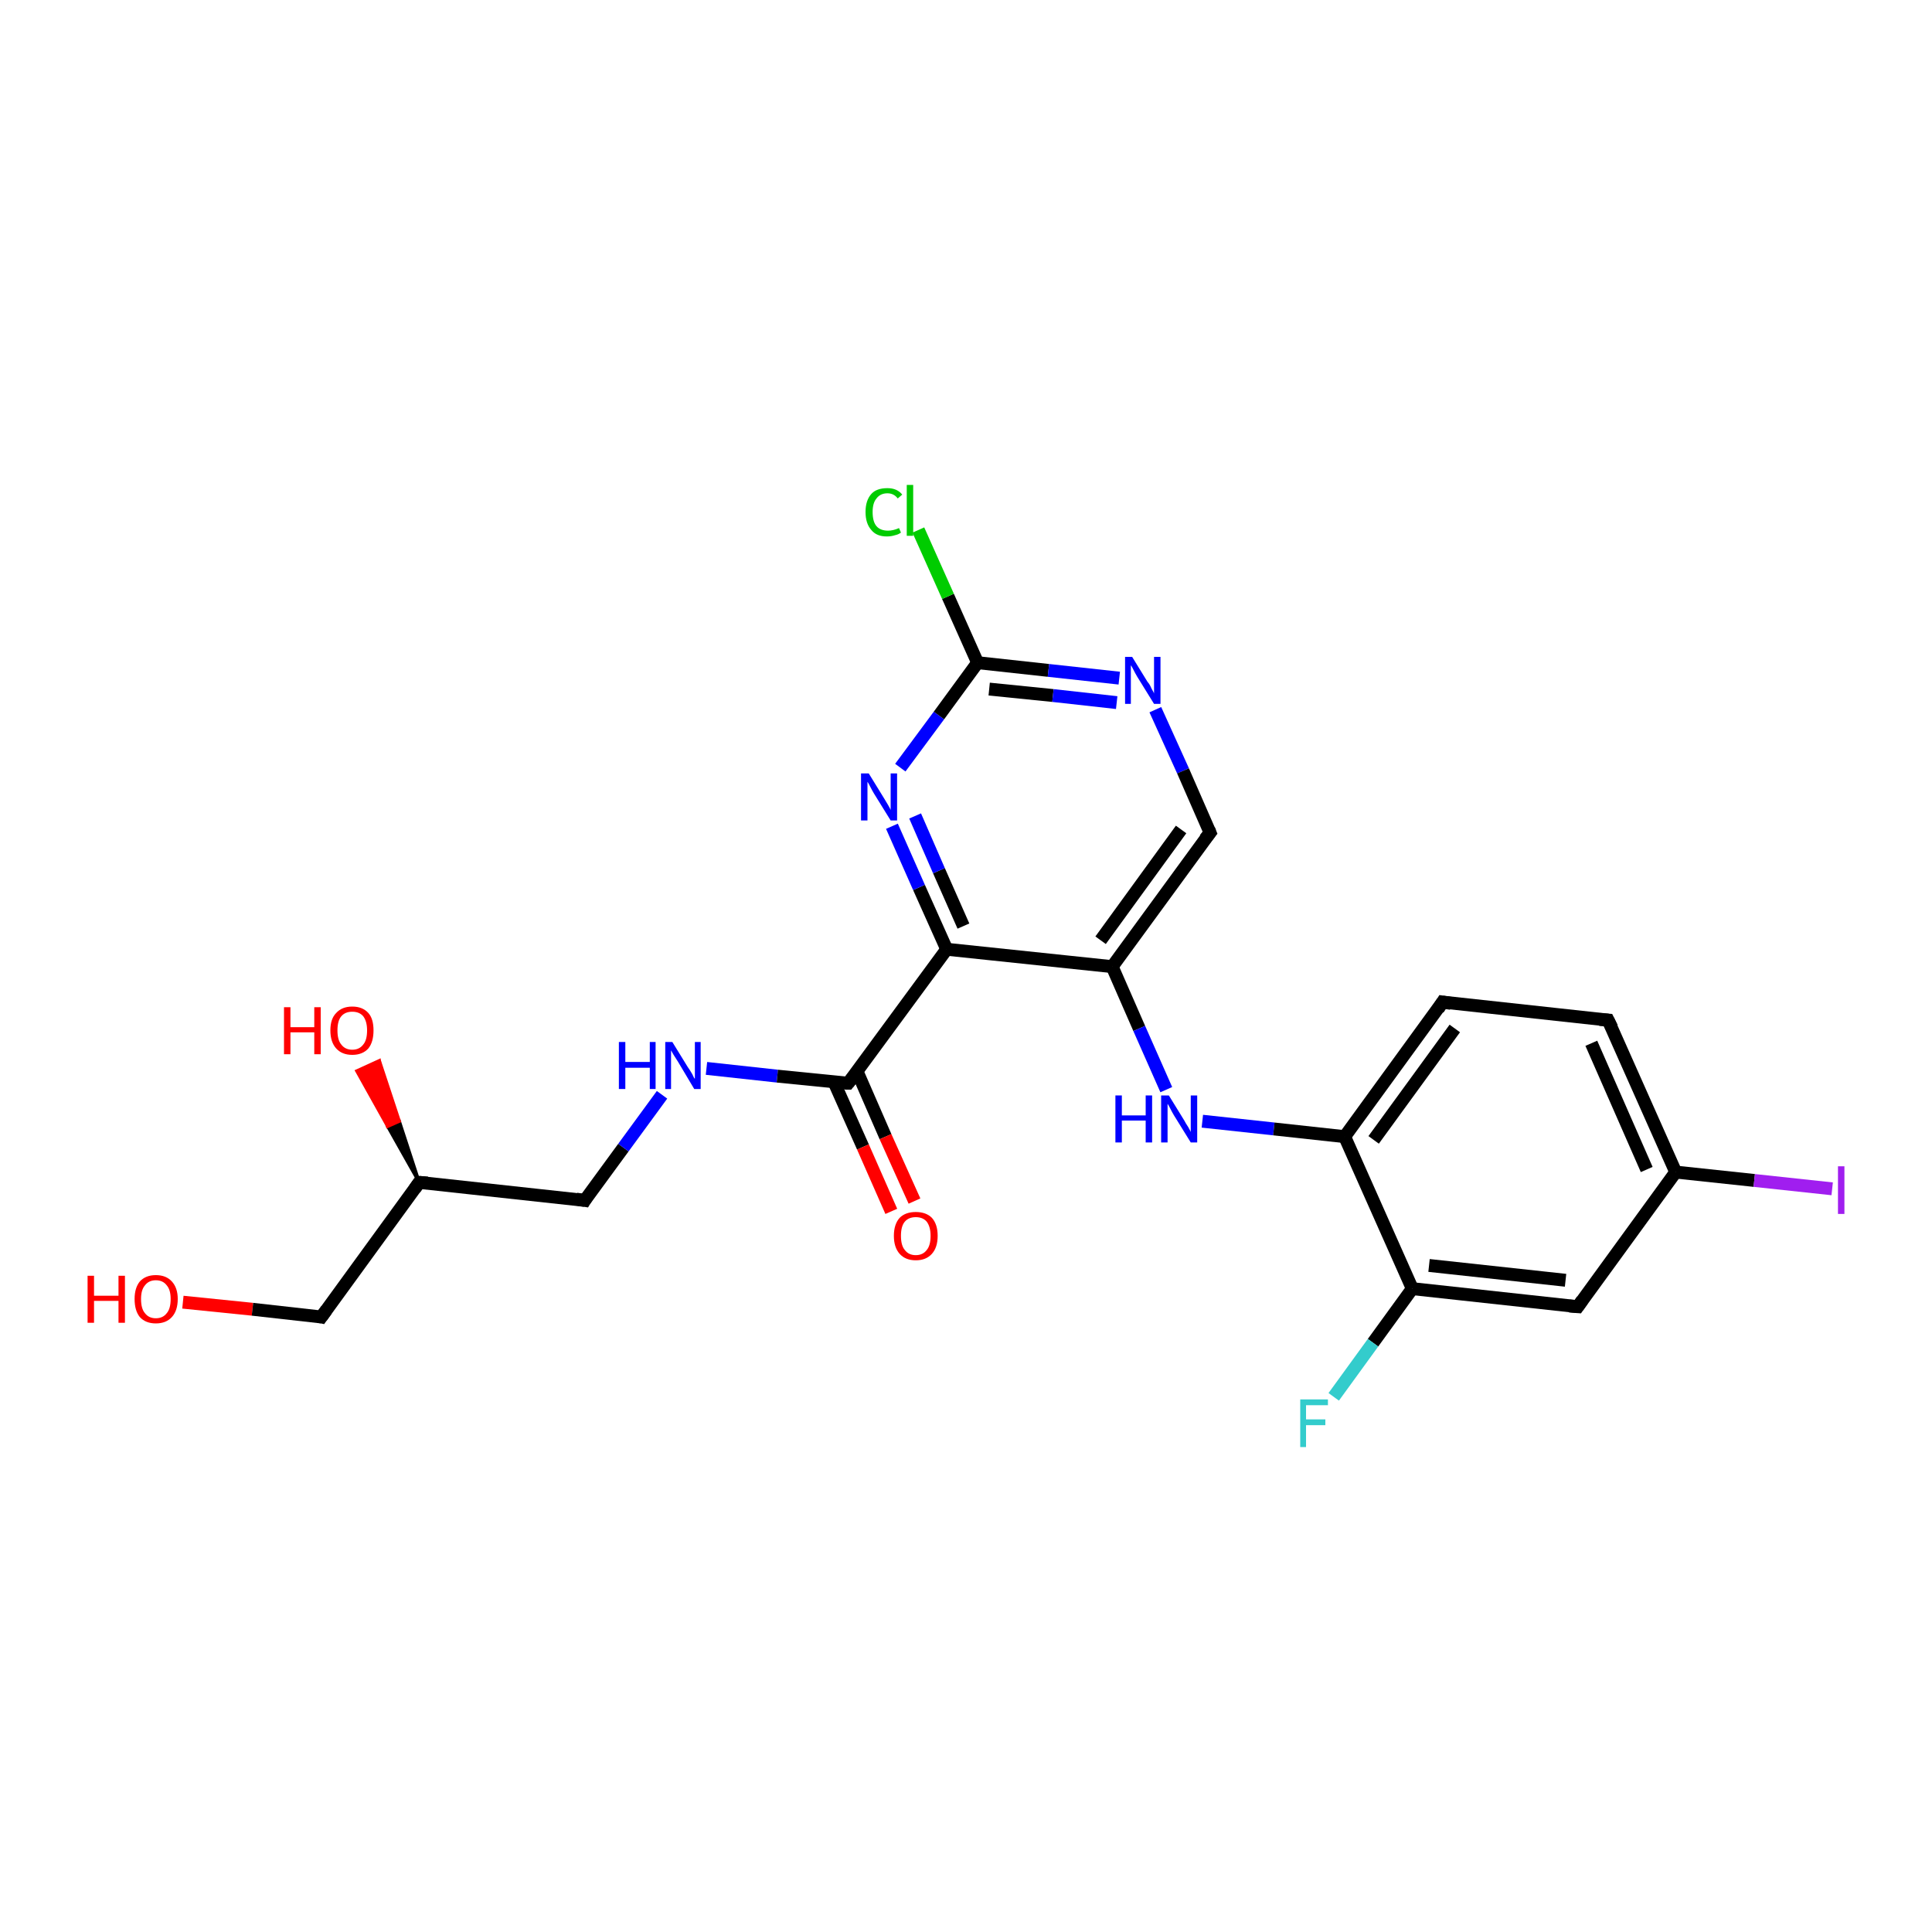 <?xml version='1.0' encoding='iso-8859-1'?>
<svg version='1.1' baseProfile='full'
              xmlns='http://www.w3.org/2000/svg'
                      xmlns:rdkit='http://www.rdkit.org/xml'
                      xmlns:xlink='http://www.w3.org/1999/xlink'
                  xml:space='preserve'
width='300px' height='300px' viewBox='0 0 300 300'>
<!-- END OF HEADER -->
<rect style='opacity:1.0;fill:#FFFFFF;stroke:none' width='300.0' height='300.0' x='0.0' y='0.0'> </rect>
<path class='bond-0 atom-0 atom-1' d='M 28.4,202.2 L 39.2,203.3' style='fill:none;fill-rule:evenodd;stroke:#FF0000;stroke-width:2.0px;stroke-linecap:butt;stroke-linejoin:miter;stroke-opacity:1' />
<path class='bond-0 atom-0 atom-1' d='M 39.2,203.3 L 49.9,204.5' style='fill:none;fill-rule:evenodd;stroke:#000000;stroke-width:2.0px;stroke-linecap:butt;stroke-linejoin:miter;stroke-opacity:1' />
<path class='bond-1 atom-1 atom-2' d='M 49.9,204.5 L 65.1,183.6' style='fill:none;fill-rule:evenodd;stroke:#000000;stroke-width:2.0px;stroke-linecap:butt;stroke-linejoin:miter;stroke-opacity:1' />
<path class='bond-2 atom-2 atom-3' d='M 65.1,183.6 L 60.2,174.9 L 62.0,174.1 Z' style='fill:#000000;fill-rule:evenodd;fill-opacity:1;stroke:#000000;stroke-width:0.5px;stroke-linecap:butt;stroke-linejoin:miter;stroke-opacity:1;' />
<path class='bond-2 atom-2 atom-3' d='M 60.2,174.9 L 58.9,164.7 L 55.4,166.3 Z' style='fill:#FF0000;fill-rule:evenodd;fill-opacity:1;stroke:#FF0000;stroke-width:0.5px;stroke-linecap:butt;stroke-linejoin:miter;stroke-opacity:1;' />
<path class='bond-2 atom-2 atom-3' d='M 60.2,174.9 L 62.0,174.1 L 58.9,164.7 Z' style='fill:#FF0000;fill-rule:evenodd;fill-opacity:1;stroke:#FF0000;stroke-width:0.5px;stroke-linecap:butt;stroke-linejoin:miter;stroke-opacity:1;' />
<path class='bond-3 atom-2 atom-4' d='M 65.1,183.6 L 90.8,186.4' style='fill:none;fill-rule:evenodd;stroke:#000000;stroke-width:2.0px;stroke-linecap:butt;stroke-linejoin:miter;stroke-opacity:1' />
<path class='bond-4 atom-4 atom-5' d='M 90.8,186.4 L 96.8,178.2' style='fill:none;fill-rule:evenodd;stroke:#000000;stroke-width:2.0px;stroke-linecap:butt;stroke-linejoin:miter;stroke-opacity:1' />
<path class='bond-4 atom-4 atom-5' d='M 96.8,178.2 L 102.8,170.0' style='fill:none;fill-rule:evenodd;stroke:#0000FF;stroke-width:2.0px;stroke-linecap:butt;stroke-linejoin:miter;stroke-opacity:1' />
<path class='bond-5 atom-5 atom-6' d='M 109.7,165.9 L 120.7,167.1' style='fill:none;fill-rule:evenodd;stroke:#0000FF;stroke-width:2.0px;stroke-linecap:butt;stroke-linejoin:miter;stroke-opacity:1' />
<path class='bond-5 atom-5 atom-6' d='M 120.7,167.1 L 131.7,168.2' style='fill:none;fill-rule:evenodd;stroke:#000000;stroke-width:2.0px;stroke-linecap:butt;stroke-linejoin:miter;stroke-opacity:1' />
<path class='bond-6 atom-6 atom-7' d='M 129.5,168.0 L 134.0,178.1' style='fill:none;fill-rule:evenodd;stroke:#000000;stroke-width:2.0px;stroke-linecap:butt;stroke-linejoin:miter;stroke-opacity:1' />
<path class='bond-6 atom-6 atom-7' d='M 134.0,178.1 L 138.4,188.1' style='fill:none;fill-rule:evenodd;stroke:#FF0000;stroke-width:2.0px;stroke-linecap:butt;stroke-linejoin:miter;stroke-opacity:1' />
<path class='bond-6 atom-6 atom-7' d='M 133.1,166.4 L 137.5,176.5' style='fill:none;fill-rule:evenodd;stroke:#000000;stroke-width:2.0px;stroke-linecap:butt;stroke-linejoin:miter;stroke-opacity:1' />
<path class='bond-6 atom-6 atom-7' d='M 137.5,176.5 L 142.0,186.5' style='fill:none;fill-rule:evenodd;stroke:#FF0000;stroke-width:2.0px;stroke-linecap:butt;stroke-linejoin:miter;stroke-opacity:1' />
<path class='bond-7 atom-6 atom-8' d='M 131.7,168.2 L 147.0,147.4' style='fill:none;fill-rule:evenodd;stroke:#000000;stroke-width:2.0px;stroke-linecap:butt;stroke-linejoin:miter;stroke-opacity:1' />
<path class='bond-8 atom-8 atom-9' d='M 147.0,147.4 L 142.7,137.8' style='fill:none;fill-rule:evenodd;stroke:#000000;stroke-width:2.0px;stroke-linecap:butt;stroke-linejoin:miter;stroke-opacity:1' />
<path class='bond-8 atom-8 atom-9' d='M 142.7,137.8 L 138.5,128.3' style='fill:none;fill-rule:evenodd;stroke:#0000FF;stroke-width:2.0px;stroke-linecap:butt;stroke-linejoin:miter;stroke-opacity:1' />
<path class='bond-8 atom-8 atom-9' d='M 149.6,143.8 L 145.8,135.2' style='fill:none;fill-rule:evenodd;stroke:#000000;stroke-width:2.0px;stroke-linecap:butt;stroke-linejoin:miter;stroke-opacity:1' />
<path class='bond-8 atom-8 atom-9' d='M 145.8,135.2 L 142.1,126.7' style='fill:none;fill-rule:evenodd;stroke:#0000FF;stroke-width:2.0px;stroke-linecap:butt;stroke-linejoin:miter;stroke-opacity:1' />
<path class='bond-9 atom-9 atom-10' d='M 139.8,119.2 L 145.8,111.1' style='fill:none;fill-rule:evenodd;stroke:#0000FF;stroke-width:2.0px;stroke-linecap:butt;stroke-linejoin:miter;stroke-opacity:1' />
<path class='bond-9 atom-9 atom-10' d='M 145.8,111.1 L 151.8,102.9' style='fill:none;fill-rule:evenodd;stroke:#000000;stroke-width:2.0px;stroke-linecap:butt;stroke-linejoin:miter;stroke-opacity:1' />
<path class='bond-10 atom-10 atom-11' d='M 151.8,102.9 L 147.2,92.6' style='fill:none;fill-rule:evenodd;stroke:#000000;stroke-width:2.0px;stroke-linecap:butt;stroke-linejoin:miter;stroke-opacity:1' />
<path class='bond-10 atom-10 atom-11' d='M 147.2,92.6 L 142.6,82.3' style='fill:none;fill-rule:evenodd;stroke:#00CC00;stroke-width:2.0px;stroke-linecap:butt;stroke-linejoin:miter;stroke-opacity:1' />
<path class='bond-11 atom-10 atom-12' d='M 151.8,102.9 L 162.8,104.1' style='fill:none;fill-rule:evenodd;stroke:#000000;stroke-width:2.0px;stroke-linecap:butt;stroke-linejoin:miter;stroke-opacity:1' />
<path class='bond-11 atom-10 atom-12' d='M 162.8,104.1 L 173.8,105.3' style='fill:none;fill-rule:evenodd;stroke:#0000FF;stroke-width:2.0px;stroke-linecap:butt;stroke-linejoin:miter;stroke-opacity:1' />
<path class='bond-11 atom-10 atom-12' d='M 153.6,107.0 L 163.5,108.0' style='fill:none;fill-rule:evenodd;stroke:#000000;stroke-width:2.0px;stroke-linecap:butt;stroke-linejoin:miter;stroke-opacity:1' />
<path class='bond-11 atom-10 atom-12' d='M 163.5,108.0 L 173.4,109.1' style='fill:none;fill-rule:evenodd;stroke:#0000FF;stroke-width:2.0px;stroke-linecap:butt;stroke-linejoin:miter;stroke-opacity:1' />
<path class='bond-12 atom-12 atom-13' d='M 179.4,110.2 L 183.7,119.7' style='fill:none;fill-rule:evenodd;stroke:#0000FF;stroke-width:2.0px;stroke-linecap:butt;stroke-linejoin:miter;stroke-opacity:1' />
<path class='bond-12 atom-12 atom-13' d='M 183.7,119.7 L 187.9,129.3' style='fill:none;fill-rule:evenodd;stroke:#000000;stroke-width:2.0px;stroke-linecap:butt;stroke-linejoin:miter;stroke-opacity:1' />
<path class='bond-13 atom-13 atom-14' d='M 187.9,129.3 L 172.7,150.1' style='fill:none;fill-rule:evenodd;stroke:#000000;stroke-width:2.0px;stroke-linecap:butt;stroke-linejoin:miter;stroke-opacity:1' />
<path class='bond-13 atom-13 atom-14' d='M 183.4,128.8 L 170.9,146.0' style='fill:none;fill-rule:evenodd;stroke:#000000;stroke-width:2.0px;stroke-linecap:butt;stroke-linejoin:miter;stroke-opacity:1' />
<path class='bond-14 atom-14 atom-15' d='M 172.7,150.1 L 176.9,159.7' style='fill:none;fill-rule:evenodd;stroke:#000000;stroke-width:2.0px;stroke-linecap:butt;stroke-linejoin:miter;stroke-opacity:1' />
<path class='bond-14 atom-14 atom-15' d='M 176.9,159.7 L 181.1,169.2' style='fill:none;fill-rule:evenodd;stroke:#0000FF;stroke-width:2.0px;stroke-linecap:butt;stroke-linejoin:miter;stroke-opacity:1' />
<path class='bond-15 atom-15 atom-16' d='M 186.7,174.1 L 197.8,175.3' style='fill:none;fill-rule:evenodd;stroke:#0000FF;stroke-width:2.0px;stroke-linecap:butt;stroke-linejoin:miter;stroke-opacity:1' />
<path class='bond-15 atom-15 atom-16' d='M 197.8,175.3 L 208.8,176.5' style='fill:none;fill-rule:evenodd;stroke:#000000;stroke-width:2.0px;stroke-linecap:butt;stroke-linejoin:miter;stroke-opacity:1' />
<path class='bond-16 atom-16 atom-17' d='M 208.8,176.5 L 224.0,155.6' style='fill:none;fill-rule:evenodd;stroke:#000000;stroke-width:2.0px;stroke-linecap:butt;stroke-linejoin:miter;stroke-opacity:1' />
<path class='bond-16 atom-16 atom-17' d='M 213.3,177.0 L 225.9,159.7' style='fill:none;fill-rule:evenodd;stroke:#000000;stroke-width:2.0px;stroke-linecap:butt;stroke-linejoin:miter;stroke-opacity:1' />
<path class='bond-17 atom-17 atom-18' d='M 224.0,155.6 L 249.7,158.4' style='fill:none;fill-rule:evenodd;stroke:#000000;stroke-width:2.0px;stroke-linecap:butt;stroke-linejoin:miter;stroke-opacity:1' />
<path class='bond-18 atom-18 atom-19' d='M 249.7,158.4 L 260.2,182.0' style='fill:none;fill-rule:evenodd;stroke:#000000;stroke-width:2.0px;stroke-linecap:butt;stroke-linejoin:miter;stroke-opacity:1' />
<path class='bond-18 atom-18 atom-19' d='M 247.1,162.0 L 255.7,181.6' style='fill:none;fill-rule:evenodd;stroke:#000000;stroke-width:2.0px;stroke-linecap:butt;stroke-linejoin:miter;stroke-opacity:1' />
<path class='bond-19 atom-19 atom-20' d='M 260.2,182.0 L 272.4,183.3' style='fill:none;fill-rule:evenodd;stroke:#000000;stroke-width:2.0px;stroke-linecap:butt;stroke-linejoin:miter;stroke-opacity:1' />
<path class='bond-19 atom-19 atom-20' d='M 272.4,183.3 L 284.5,184.6' style='fill:none;fill-rule:evenodd;stroke:#A01EEF;stroke-width:2.0px;stroke-linecap:butt;stroke-linejoin:miter;stroke-opacity:1' />
<path class='bond-20 atom-19 atom-21' d='M 260.2,182.0 L 245.0,202.9' style='fill:none;fill-rule:evenodd;stroke:#000000;stroke-width:2.0px;stroke-linecap:butt;stroke-linejoin:miter;stroke-opacity:1' />
<path class='bond-21 atom-21 atom-22' d='M 245.0,202.9 L 219.3,200.1' style='fill:none;fill-rule:evenodd;stroke:#000000;stroke-width:2.0px;stroke-linecap:butt;stroke-linejoin:miter;stroke-opacity:1' />
<path class='bond-21 atom-21 atom-22' d='M 243.1,198.8 L 221.9,196.5' style='fill:none;fill-rule:evenodd;stroke:#000000;stroke-width:2.0px;stroke-linecap:butt;stroke-linejoin:miter;stroke-opacity:1' />
<path class='bond-22 atom-22 atom-23' d='M 219.3,200.1 L 213.2,208.5' style='fill:none;fill-rule:evenodd;stroke:#000000;stroke-width:2.0px;stroke-linecap:butt;stroke-linejoin:miter;stroke-opacity:1' />
<path class='bond-22 atom-22 atom-23' d='M 213.2,208.5 L 207.1,216.9' style='fill:none;fill-rule:evenodd;stroke:#33CCCC;stroke-width:2.0px;stroke-linecap:butt;stroke-linejoin:miter;stroke-opacity:1' />
<path class='bond-23 atom-14 atom-8' d='M 172.7,150.1 L 147.0,147.4' style='fill:none;fill-rule:evenodd;stroke:#000000;stroke-width:2.0px;stroke-linecap:butt;stroke-linejoin:miter;stroke-opacity:1' />
<path class='bond-24 atom-22 atom-16' d='M 219.3,200.1 L 208.8,176.5' style='fill:none;fill-rule:evenodd;stroke:#000000;stroke-width:2.0px;stroke-linecap:butt;stroke-linejoin:miter;stroke-opacity:1' />
<path d='M 49.4,204.4 L 49.9,204.5 L 50.7,203.4' style='fill:none;stroke:#000000;stroke-width:2.0px;stroke-linecap:butt;stroke-linejoin:miter;stroke-opacity:1;' />
<path d='M 64.4,184.6 L 65.1,183.6 L 66.4,183.7' style='fill:none;stroke:#000000;stroke-width:2.0px;stroke-linecap:butt;stroke-linejoin:miter;stroke-opacity:1;' />
<path d='M 89.5,186.2 L 90.8,186.4 L 91.1,185.9' style='fill:none;stroke:#000000;stroke-width:2.0px;stroke-linecap:butt;stroke-linejoin:miter;stroke-opacity:1;' />
<path d='M 131.2,168.2 L 131.7,168.2 L 132.5,167.2' style='fill:none;stroke:#000000;stroke-width:2.0px;stroke-linecap:butt;stroke-linejoin:miter;stroke-opacity:1;' />
<path d='M 187.7,128.8 L 187.9,129.3 L 187.1,130.3' style='fill:none;stroke:#000000;stroke-width:2.0px;stroke-linecap:butt;stroke-linejoin:miter;stroke-opacity:1;' />
<path d='M 223.3,156.7 L 224.0,155.6 L 225.3,155.8' style='fill:none;stroke:#000000;stroke-width:2.0px;stroke-linecap:butt;stroke-linejoin:miter;stroke-opacity:1;' />
<path d='M 248.4,158.3 L 249.7,158.4 L 250.3,159.6' style='fill:none;stroke:#000000;stroke-width:2.0px;stroke-linecap:butt;stroke-linejoin:miter;stroke-opacity:1;' />
<path d='M 245.7,201.9 L 245.0,202.9 L 243.7,202.8' style='fill:none;stroke:#000000;stroke-width:2.0px;stroke-linecap:butt;stroke-linejoin:miter;stroke-opacity:1;' />
<path class='atom-0' d='M 13.6 198.1
L 14.6 198.1
L 14.6 201.2
L 18.4 201.2
L 18.4 198.1
L 19.4 198.1
L 19.4 205.4
L 18.4 205.4
L 18.4 202.0
L 14.6 202.0
L 14.6 205.4
L 13.6 205.4
L 13.6 198.1
' fill='#FF0000'/>
<path class='atom-0' d='M 20.9 201.7
Q 20.9 200.0, 21.7 199.0
Q 22.6 198.0, 24.2 198.0
Q 25.8 198.0, 26.7 199.0
Q 27.6 200.0, 27.6 201.7
Q 27.6 203.5, 26.7 204.5
Q 25.8 205.5, 24.2 205.5
Q 22.6 205.5, 21.7 204.5
Q 20.9 203.5, 20.9 201.7
M 24.2 204.7
Q 25.3 204.7, 25.9 203.9
Q 26.5 203.2, 26.5 201.7
Q 26.5 200.3, 25.9 199.6
Q 25.3 198.8, 24.2 198.8
Q 23.1 198.8, 22.5 199.6
Q 21.9 200.3, 21.9 201.7
Q 21.9 203.2, 22.5 203.9
Q 23.1 204.7, 24.2 204.7
' fill='#FF0000'/>
<path class='atom-3' d='M 44.1 156.4
L 45.1 156.4
L 45.1 159.5
L 48.8 159.5
L 48.8 156.4
L 49.8 156.4
L 49.8 163.7
L 48.8 163.7
L 48.8 160.3
L 45.1 160.3
L 45.1 163.7
L 44.1 163.7
L 44.1 156.4
' fill='#FF0000'/>
<path class='atom-3' d='M 51.3 160.0
Q 51.3 158.2, 52.2 157.3
Q 53.1 156.3, 54.7 156.3
Q 56.3 156.3, 57.2 157.3
Q 58.0 158.2, 58.0 160.0
Q 58.0 161.8, 57.2 162.8
Q 56.3 163.8, 54.7 163.8
Q 53.1 163.8, 52.2 162.8
Q 51.3 161.8, 51.3 160.0
M 54.7 163.0
Q 55.8 163.0, 56.4 162.2
Q 57.0 161.5, 57.0 160.0
Q 57.0 158.6, 56.4 157.8
Q 55.8 157.1, 54.7 157.1
Q 53.6 157.1, 53.0 157.8
Q 52.4 158.5, 52.4 160.0
Q 52.4 161.5, 53.0 162.2
Q 53.6 163.0, 54.7 163.0
' fill='#FF0000'/>
<path class='atom-5' d='M 96.1 161.8
L 97.1 161.8
L 97.1 164.9
L 100.9 164.9
L 100.9 161.8
L 101.8 161.8
L 101.8 169.1
L 100.9 169.1
L 100.9 165.8
L 97.1 165.8
L 97.1 169.1
L 96.1 169.1
L 96.1 161.8
' fill='#0000FF'/>
<path class='atom-5' d='M 104.4 161.8
L 106.8 165.7
Q 107.1 166.1, 107.5 166.8
Q 107.8 167.5, 107.9 167.5
L 107.9 161.8
L 108.8 161.8
L 108.8 169.1
L 107.8 169.1
L 105.3 164.9
Q 105.0 164.4, 104.6 163.8
Q 104.3 163.3, 104.2 163.1
L 104.2 169.1
L 103.3 169.1
L 103.3 161.8
L 104.4 161.8
' fill='#0000FF'/>
<path class='atom-7' d='M 138.8 191.9
Q 138.8 190.1, 139.7 189.1
Q 140.6 188.2, 142.2 188.2
Q 143.8 188.2, 144.7 189.1
Q 145.6 190.1, 145.6 191.9
Q 145.6 193.7, 144.7 194.7
Q 143.8 195.7, 142.2 195.7
Q 140.6 195.7, 139.7 194.7
Q 138.8 193.7, 138.8 191.9
M 142.2 194.9
Q 143.3 194.9, 143.9 194.1
Q 144.5 193.4, 144.5 191.9
Q 144.5 190.5, 143.9 189.7
Q 143.3 189.0, 142.2 189.0
Q 141.1 189.0, 140.5 189.7
Q 139.9 190.4, 139.9 191.9
Q 139.9 193.4, 140.5 194.1
Q 141.1 194.9, 142.2 194.9
' fill='#FF0000'/>
<path class='atom-9' d='M 134.9 120.1
L 137.3 124.0
Q 137.5 124.3, 137.9 125.0
Q 138.3 125.7, 138.3 125.8
L 138.3 120.1
L 139.3 120.1
L 139.3 127.4
L 138.3 127.4
L 135.7 123.2
Q 135.4 122.7, 135.1 122.1
Q 134.8 121.5, 134.7 121.4
L 134.7 127.4
L 133.7 127.4
L 133.7 120.1
L 134.9 120.1
' fill='#0000FF'/>
<path class='atom-11' d='M 134.4 79.5
Q 134.4 77.7, 135.3 76.7
Q 136.1 75.8, 137.8 75.8
Q 139.3 75.8, 140.1 76.8
L 139.4 77.4
Q 138.8 76.6, 137.8 76.6
Q 136.7 76.6, 136.1 77.4
Q 135.5 78.1, 135.5 79.5
Q 135.5 81.0, 136.1 81.7
Q 136.7 82.4, 137.9 82.4
Q 138.7 82.4, 139.6 82.0
L 139.9 82.7
Q 139.5 83.0, 139.0 83.1
Q 138.4 83.3, 137.7 83.3
Q 136.1 83.3, 135.3 82.3
Q 134.4 81.3, 134.4 79.5
' fill='#00CC00'/>
<path class='atom-11' d='M 140.8 75.3
L 141.8 75.3
L 141.8 83.2
L 140.8 83.2
L 140.8 75.3
' fill='#00CC00'/>
<path class='atom-12' d='M 175.8 102.0
L 178.2 105.9
Q 178.5 106.2, 178.8 106.9
Q 179.2 107.6, 179.2 107.7
L 179.2 102.0
L 180.2 102.0
L 180.2 109.3
L 179.2 109.3
L 176.6 105.1
Q 176.3 104.6, 176.0 104.0
Q 175.7 103.4, 175.6 103.3
L 175.6 109.3
L 174.7 109.3
L 174.7 102.0
L 175.8 102.0
' fill='#0000FF'/>
<path class='atom-15' d='M 173.2 170.1
L 174.2 170.1
L 174.2 173.2
L 177.9 173.2
L 177.9 170.1
L 178.9 170.1
L 178.9 177.4
L 177.9 177.4
L 177.9 174.0
L 174.2 174.0
L 174.2 177.4
L 173.2 177.4
L 173.2 170.1
' fill='#0000FF'/>
<path class='atom-15' d='M 181.5 170.1
L 183.9 174.0
Q 184.1 174.4, 184.5 175.0
Q 184.9 175.7, 184.9 175.8
L 184.9 170.1
L 185.9 170.1
L 185.9 177.4
L 184.9 177.4
L 182.3 173.2
Q 182.0 172.7, 181.7 172.1
Q 181.4 171.5, 181.3 171.4
L 181.3 177.4
L 180.3 177.4
L 180.3 170.1
L 181.5 170.1
' fill='#0000FF'/>
<path class='atom-20' d='M 285.4 181.1
L 286.4 181.1
L 286.4 188.5
L 285.4 188.5
L 285.4 181.1
' fill='#A01EEF'/>
<path class='atom-23' d='M 201.9 217.3
L 206.2 217.3
L 206.2 218.2
L 202.8 218.2
L 202.8 220.4
L 205.8 220.4
L 205.8 221.3
L 202.8 221.3
L 202.8 224.7
L 201.9 224.7
L 201.9 217.3
' fill='#33CCCC'/>
</svg>
